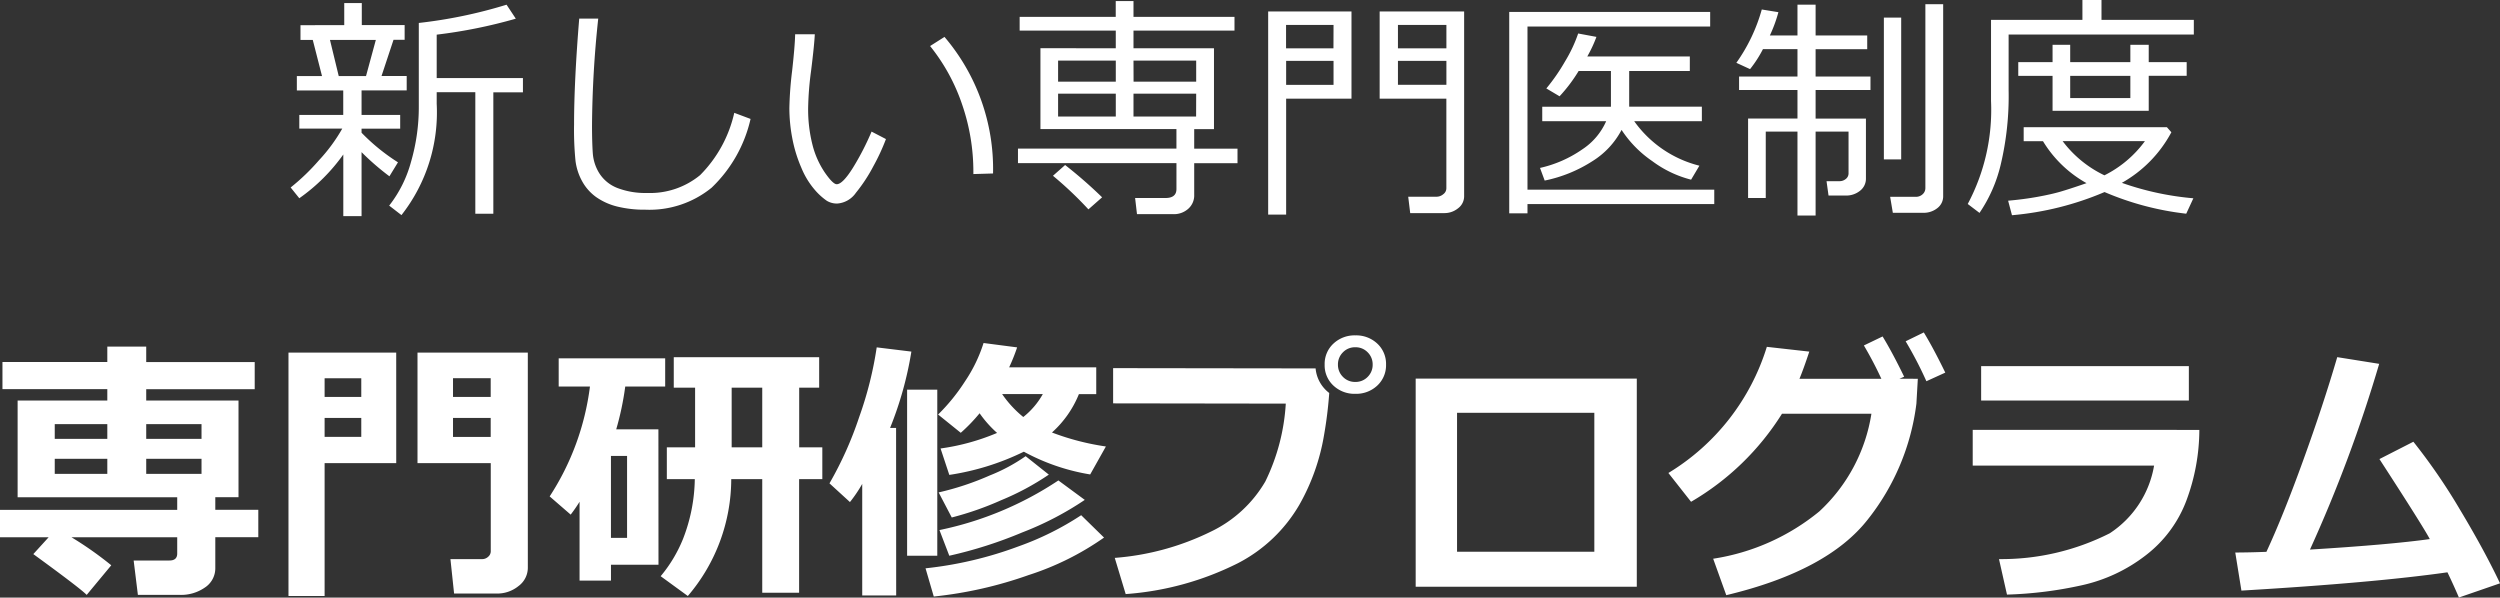 <svg xmlns="http://www.w3.org/2000/svg" width="125.173" height="29.923" viewBox="0 0 125.173 29.923"><rect x="0" y="0" width="125.173" height="29.923" fill="#333333" stroke="none"/><g transform="translate(16627.453 -3216.945)"><path d="M.533-.129.1-.668A10.7,10.7,0,0,0,1.509-2.021,8.438,8.438,0,0,0,2.684-3.615H.533V-4.3h2.2V-5.525H.41v-.721H1.67L1.207-8.057H.592v-.738H2.783V-9.9h.879v1.1H5.807v.738H5.25l-.6,1.811h1.26v.721H3.65V-4.3H5.584v.686H3.65v.205A9.926,9.926,0,0,0,5.473-1.928l-.428.7A12.727,12.727,0,0,1,3.65-2.437V.768H2.736V-2.32A9.152,9.152,0,0,1,.533-.129ZM2.068-8.057l.439,1.811H3.873l.492-1.811ZM9.346.645V-5.437H7.412v.574A8.326,8.326,0,0,1,5.648.715L5.033.24a6.132,6.132,0,0,0,1.09-2.18,9.844,9.844,0,0,0,.393-2.8V-8.906A23.842,23.842,0,0,0,10.91-9.82l.463.7a25.108,25.108,0,0,1-3.961.8v2.174H11.73v.715H10.248V.645ZM23.127-4.1A6.854,6.854,0,0,1,21.176-.656a4.926,4.926,0,0,1-3.316,1.1A5.666,5.666,0,0,1,16.453.287,3.147,3.147,0,0,1,15.4-.185a2.378,2.378,0,0,1-.7-.785,2.844,2.844,0,0,1-.337-1.022,15.668,15.668,0,0,1-.073-1.822q0-2.162.258-5.309H15.5a52.968,52.968,0,0,0-.311,5.355q0,.814.038,1.374a2.174,2.174,0,0,0,.34,1.034,1.871,1.871,0,0,0,.9.721,3.907,3.907,0,0,0,1.482.246A3.946,3.946,0,0,0,20.6-1.286a6.4,6.4,0,0,0,1.711-3.12Zm6.779,1.008a10.428,10.428,0,0,1-.63,1.359A7.951,7.951,0,0,1,28.4-.4a1.243,1.243,0,0,1-.929.536A.975.975,0,0,1,26.947,0a3.182,3.182,0,0,1-.6-.545,4.03,4.03,0,0,1-.677-1.11,6.911,6.911,0,0,1-.454-1.479,8.085,8.085,0,0,1-.146-1.506A17.867,17.867,0,0,1,25.207-6.5q.141-1.26.152-1.84h.984q-.023.527-.187,1.84a15.808,15.808,0,0,0-.146,1.852,7.2,7.2,0,0,0,.214,1.831,4.384,4.384,0,0,0,.621,1.4q.407.586.595.586.3,0,.82-.835a13.333,13.333,0,0,0,.926-1.8Zm5.361,1.723-.984.029v-.105a10.336,10.336,0,0,0-.562-3.375,9.526,9.526,0,0,0-1.605-2.93l.721-.457A10.182,10.182,0,0,1,35.268-1.371Zm6.146-6.27v-.885H36.6v-.686h4.811V-10H42.3v.791h5.057v.686H42.3v.885H46.33v4.049h-.99v.979h2.168v.727H45.34V-.3a.889.889,0,0,1-.3.7A1.071,1.071,0,0,1,44.3.668H42.475l-.094-.809H43.9q.551,0,.551-.451V-1.887H36.516v-.727h7.934v-.979H37.641V-7.641ZM38.525-5.965h2.889V-7.02H38.525Zm3.779,0h3.135V-7.02H42.3Zm3.135.6H42.3v1.143h3.135Zm-4.025,0H38.525v1.143h2.889ZM40.043.428a18.378,18.378,0,0,0-1.775-1.682l.609-.539A22.922,22.922,0,0,1,40.729-.176Zm9.9-5.543V.691h-.9V-9.48h4.172v4.365Zm2.373-3.691H49.939v1.172h2.373Zm-2.373,1.8v1.2h2.373v-1.2ZM57.855.615h-1.7l-.1-.82h1.418a.524.524,0,0,0,.337-.126.368.368,0,0,0,.155-.29V-5.115h-3.34V-9.48h4.23V-.229a.746.746,0,0,1-.3.6A1.075,1.075,0,0,1,57.855.615Zm-2.314-8.25h2.426V-8.807H55.541Zm2.426.627H55.541v1.2h2.426ZM62.027-.557h9.352V.164H62.027V.627h-.914V-9.457H71.174v.732H62.027Zm4.711-2.994a4.079,4.079,0,0,1-1.462,1.567,7,7,0,0,1-2.388.97l-.234-.633a6,6,0,0,0,2.112-.926,3.258,3.258,0,0,0,1.2-1.412h-3.2v-.727h3.439V-6.5H64.588a7.7,7.7,0,0,1-.955,1.266l-.662-.393a9.531,9.531,0,0,0,.935-1.351,7.072,7.072,0,0,0,.659-1.4l.914.17a6.542,6.542,0,0,1-.457.979h5.133V-6.5H67.119v1.787h3.639v.727H67.371a5.7,5.7,0,0,0,3.264,2.227l-.416.7a5.543,5.543,0,0,1-1.945-.929A5.6,5.6,0,0,1,66.738-3.551ZM81.85.6H80.32l-.135-.8h1.283a.491.491,0,0,0,.34-.126.41.41,0,0,0,.141-.319v-9.2h.891v9.6a.742.742,0,0,1-.293.612A1.091,1.091,0,0,1,81.85.6ZM77.971-.264H77.1L77-.984h.633a.486.486,0,0,0,.34-.117.35.35,0,0,0,.129-.264v-2.1H76.453v4.2h-.908v-4.2H73.957V-.141h-.885V-4.119h2.473v-1.43H72.621v-.674h2.924V-7.594H73.816a5.909,5.909,0,0,1-.645,1l-.686-.316A8.57,8.57,0,0,0,73.758-9.58l.832.135a6.985,6.985,0,0,1-.428,1.166h1.383V-9.82h.908v1.541h2.584v.686H76.453v1.371H79.2v.674H76.453v1.43h2.52v2.988a.764.764,0,0,1-.3.63A1.1,1.1,0,0,1,77.971-.264Zm1.9-1.811v-7.1h.867v7.1Zm6.246-6.252v2.8a14.82,14.82,0,0,1-.4,3.732,7.261,7.261,0,0,1-1.058,2.4L84.07.158A10.019,10.019,0,0,0,85.236-5V-9.059h4.576v-1h.955v1h4.623v.732Zm2.2,3.82V-6.258H86.6v-.686h1.717v-.867H89.2v.867h3.012v-.867h.92v.867h1.9v.686h-1.9v1.752ZM89.2-6.258v1.113h3.012V-6.258ZM90.92-.439A15.124,15.124,0,0,1,86.285.721l-.193-.727q.791-.07,1.468-.193t1.125-.252q.448-.129,1.333-.434a5.916,5.916,0,0,1-2.18-2.1h-.967v-.7h7.172l.223.252A6.31,6.31,0,0,1,91.787-.9a14.468,14.468,0,0,0,3.58.773L95.01.645A14.529,14.529,0,0,1,90.92-.439Zm-.006-.838a5.622,5.622,0,0,0,2.027-1.711H88.822A5.664,5.664,0,0,0,90.914-1.277Z" transform="translate(-16613 3227)" fill="#fff"/><path d="M6.118-.752,4.888.731Q4.566.4,2.215-1.312l.766-.841H.547V-3.527H9.42v-.629H1.429V-9H5.92V-9.57H.67v-1.36H5.92V-11.7H7.868v.772H13.3v1.36H7.868V-9h4.621v4.84H11.327v.629H13.48v1.374H11.327V-.629A1.152,1.152,0,0,1,10.8.366,2.087,2.087,0,0,1,9.577.731H7.451L7.239-.991H9.03q.39,0,.39-.349v-.813H4.129A17.7,17.7,0,0,1,6.118-.752Zm1.75-6.33h2.769V-7.82H7.868Zm-4.58,0H5.92V-7.82H3.288Zm2.632,1H3.288v.752H5.92Zm4.717,0H7.868v.752h2.769ZM26.975-.629a1.14,1.14,0,0,1-.465.916,1.677,1.677,0,0,1-1.087.376h-2.14L23.1-1.06h1.586a.441.441,0,0,0,.3-.116.359.359,0,0,0,.133-.28V-5.865H21.451V-11.4h5.523ZM23.229-9.181h1.887v-.937H23.229Zm1.887,1.053H23.229v.95h1.887Zm-4.73,2.263H16.8V.786H14.991V-11.4h5.394Zm-1.75-3.315v-.937H16.8v.937Zm0,2v-.95H16.8v.95ZM37.16-5.065A9.029,9.029,0,0,1,34.986.786l-1.36-.991A7,7,0,0,0,34.74-2.058a8.548,8.548,0,0,0,.595-3.008h-1.4V-6.658h1.415V-9.646H34.282V-11.17h7.28v1.524h-1v2.987H41.72v1.593H40.558V.622H38.712V-5.065Zm.021-4.58v2.987h1.531V-9.646ZM33.517-.779H31.138V.014H29.565V-3.931a7.6,7.6,0,0,1-.444.643L28.068-4.2a13.052,13.052,0,0,0,2.017-5.5H28.52v-1.415h5.332V-9.7h-2a14.393,14.393,0,0,1-.451,2.14h2.112ZM31.944-2.126v-4.1h-.807v4.1Zm19.53-9.536a9.487,9.487,0,0,1-.4,1h4.361v1.34h-.868A5.2,5.2,0,0,1,53.218-7.4a12.67,12.67,0,0,0,2.7.7l-.786,1.4A10.476,10.476,0,0,1,51.81-6.439a12.78,12.78,0,0,1-3.732,1.162L47.64-6.6a11.116,11.116,0,0,0,2.83-.779,5.636,5.636,0,0,1-.875-.984,8.472,8.472,0,0,1-.943.978L47.517-8.3A9.542,9.542,0,0,0,48.87-9.97a7.412,7.412,0,0,0,.923-1.911Zm.308,3.486a3.862,3.862,0,0,0,.978-1.148H50.723A5.411,5.411,0,0,0,51.782-8.176ZM45.418.759h-1.7V-4.826a6.929,6.929,0,0,1-.615.909l-1.025-.937a18.028,18.028,0,0,0,1.49-3.326,18.286,18.286,0,0,0,.875-3.483l1.736.212a17.718,17.718,0,0,1-1.066,3.821h.3ZM47.476-1.23H45.965V-9.543h1.511Zm5.585-4.061a13.1,13.1,0,0,1-2.379,1.278,15.491,15.491,0,0,1-2.481.868L47.544-4.4a14.026,14.026,0,0,0,2.563-.851A8.761,8.761,0,0,0,51.9-6.214Zm1.8,1.265A15.642,15.642,0,0,1,51.738-2.4,21.623,21.623,0,0,1,48.077-1.23l-.492-1.285A16.906,16.906,0,0,0,53.539-5Zm.964,1.887A14,14,0,0,1,52.052-.263,20.466,20.466,0,0,1,47.3.813L46.888-.6a19.054,19.054,0,0,0,4.659-1.1,14.548,14.548,0,0,0,3.134-1.559ZM67.1-9.379v.014a20.61,20.61,0,0,1-.26,2.1A10.591,10.591,0,0,1,65.615-3.8a7.56,7.56,0,0,1-3.09,2.946A14.872,14.872,0,0,1,56.909.69l-.547-1.812a13.155,13.155,0,0,0,4.8-1.309A6.3,6.3,0,0,0,63.9-4.946a10.219,10.219,0,0,0,1.025-3.9L56.28-8.859v-1.764l10.138.014A1.739,1.739,0,0,0,67.1-9.379ZM69.945-10.8a1.382,1.382,0,0,1-.437,1.049,1.539,1.539,0,0,1-1.1.414,1.539,1.539,0,0,1-1.1-.414,1.382,1.382,0,0,1-.437-1.049,1.382,1.382,0,0,1,.438-1.049,1.539,1.539,0,0,1,1.1-.414,1.539,1.539,0,0,1,1.1.414A1.382,1.382,0,0,1,69.945-10.8Zm-.67,0a.843.843,0,0,0-.25-.615.834.834,0,0,0-.619-.253.834.834,0,0,0-.619.253.843.843,0,0,0-.25.615.843.843,0,0,0,.25.615.834.834,0,0,0,.619.253.834.834,0,0,0,.619-.253A.843.843,0,0,0,69.275-10.8ZM82.5.321H71.429V-10.1H82.5Zm-2.126-1.75V-8.388H73.5v6.959ZM96.571-10.09,96.5-8.846a11.634,11.634,0,0,1-2.434,5.8Q92.046-.465,86.98.745L86.324-1.08a10.991,10.991,0,0,0,5.315-2.369A8.436,8.436,0,0,0,94.247-8.34H89.77a13.212,13.212,0,0,1-4.553,4.409L84.082-5.373a11.265,11.265,0,0,0,4.929-6.316l2.126.239q-.287.868-.492,1.36h4.1a18.718,18.718,0,0,0-.875-1.668l.937-.451q.485.793,1.08,2.017l-.239.1Zm1.374-.308L97-9.967a19.245,19.245,0,0,0-1.039-2l.909-.444Q97.351-11.621,97.945-10.4ZM110.141-9h-10.4v-1.723h10.4Zm.526,1.47A10.23,10.23,0,0,1,110.021-4a6.194,6.194,0,0,1-2.041,2.751,8.05,8.05,0,0,1-3.209,1.5,19.872,19.872,0,0,1-3.736.465l-.4-1.777a12.024,12.024,0,0,0,5.544-1.292A5.056,5.056,0,0,0,108.4-5.742H99.319V-7.533ZM123.088-.4q-3.63.52-10.315.916l-.308-1.907q.643,0,1.559-.034.827-1.777,1.835-4.56t1.712-5.188l2.1.335a70.54,70.54,0,0,1-3.466,9.3q4-.246,6-.526-.362-.677-2.522-4.006l1.7-.868a29.686,29.686,0,0,1,2.338,3.408q1.217,2.027,2,3.681l-2.058.711Q123.375.191,123.088-.4Z" transform="translate(-16628 3246)" fill="#fff"/></g></svg>